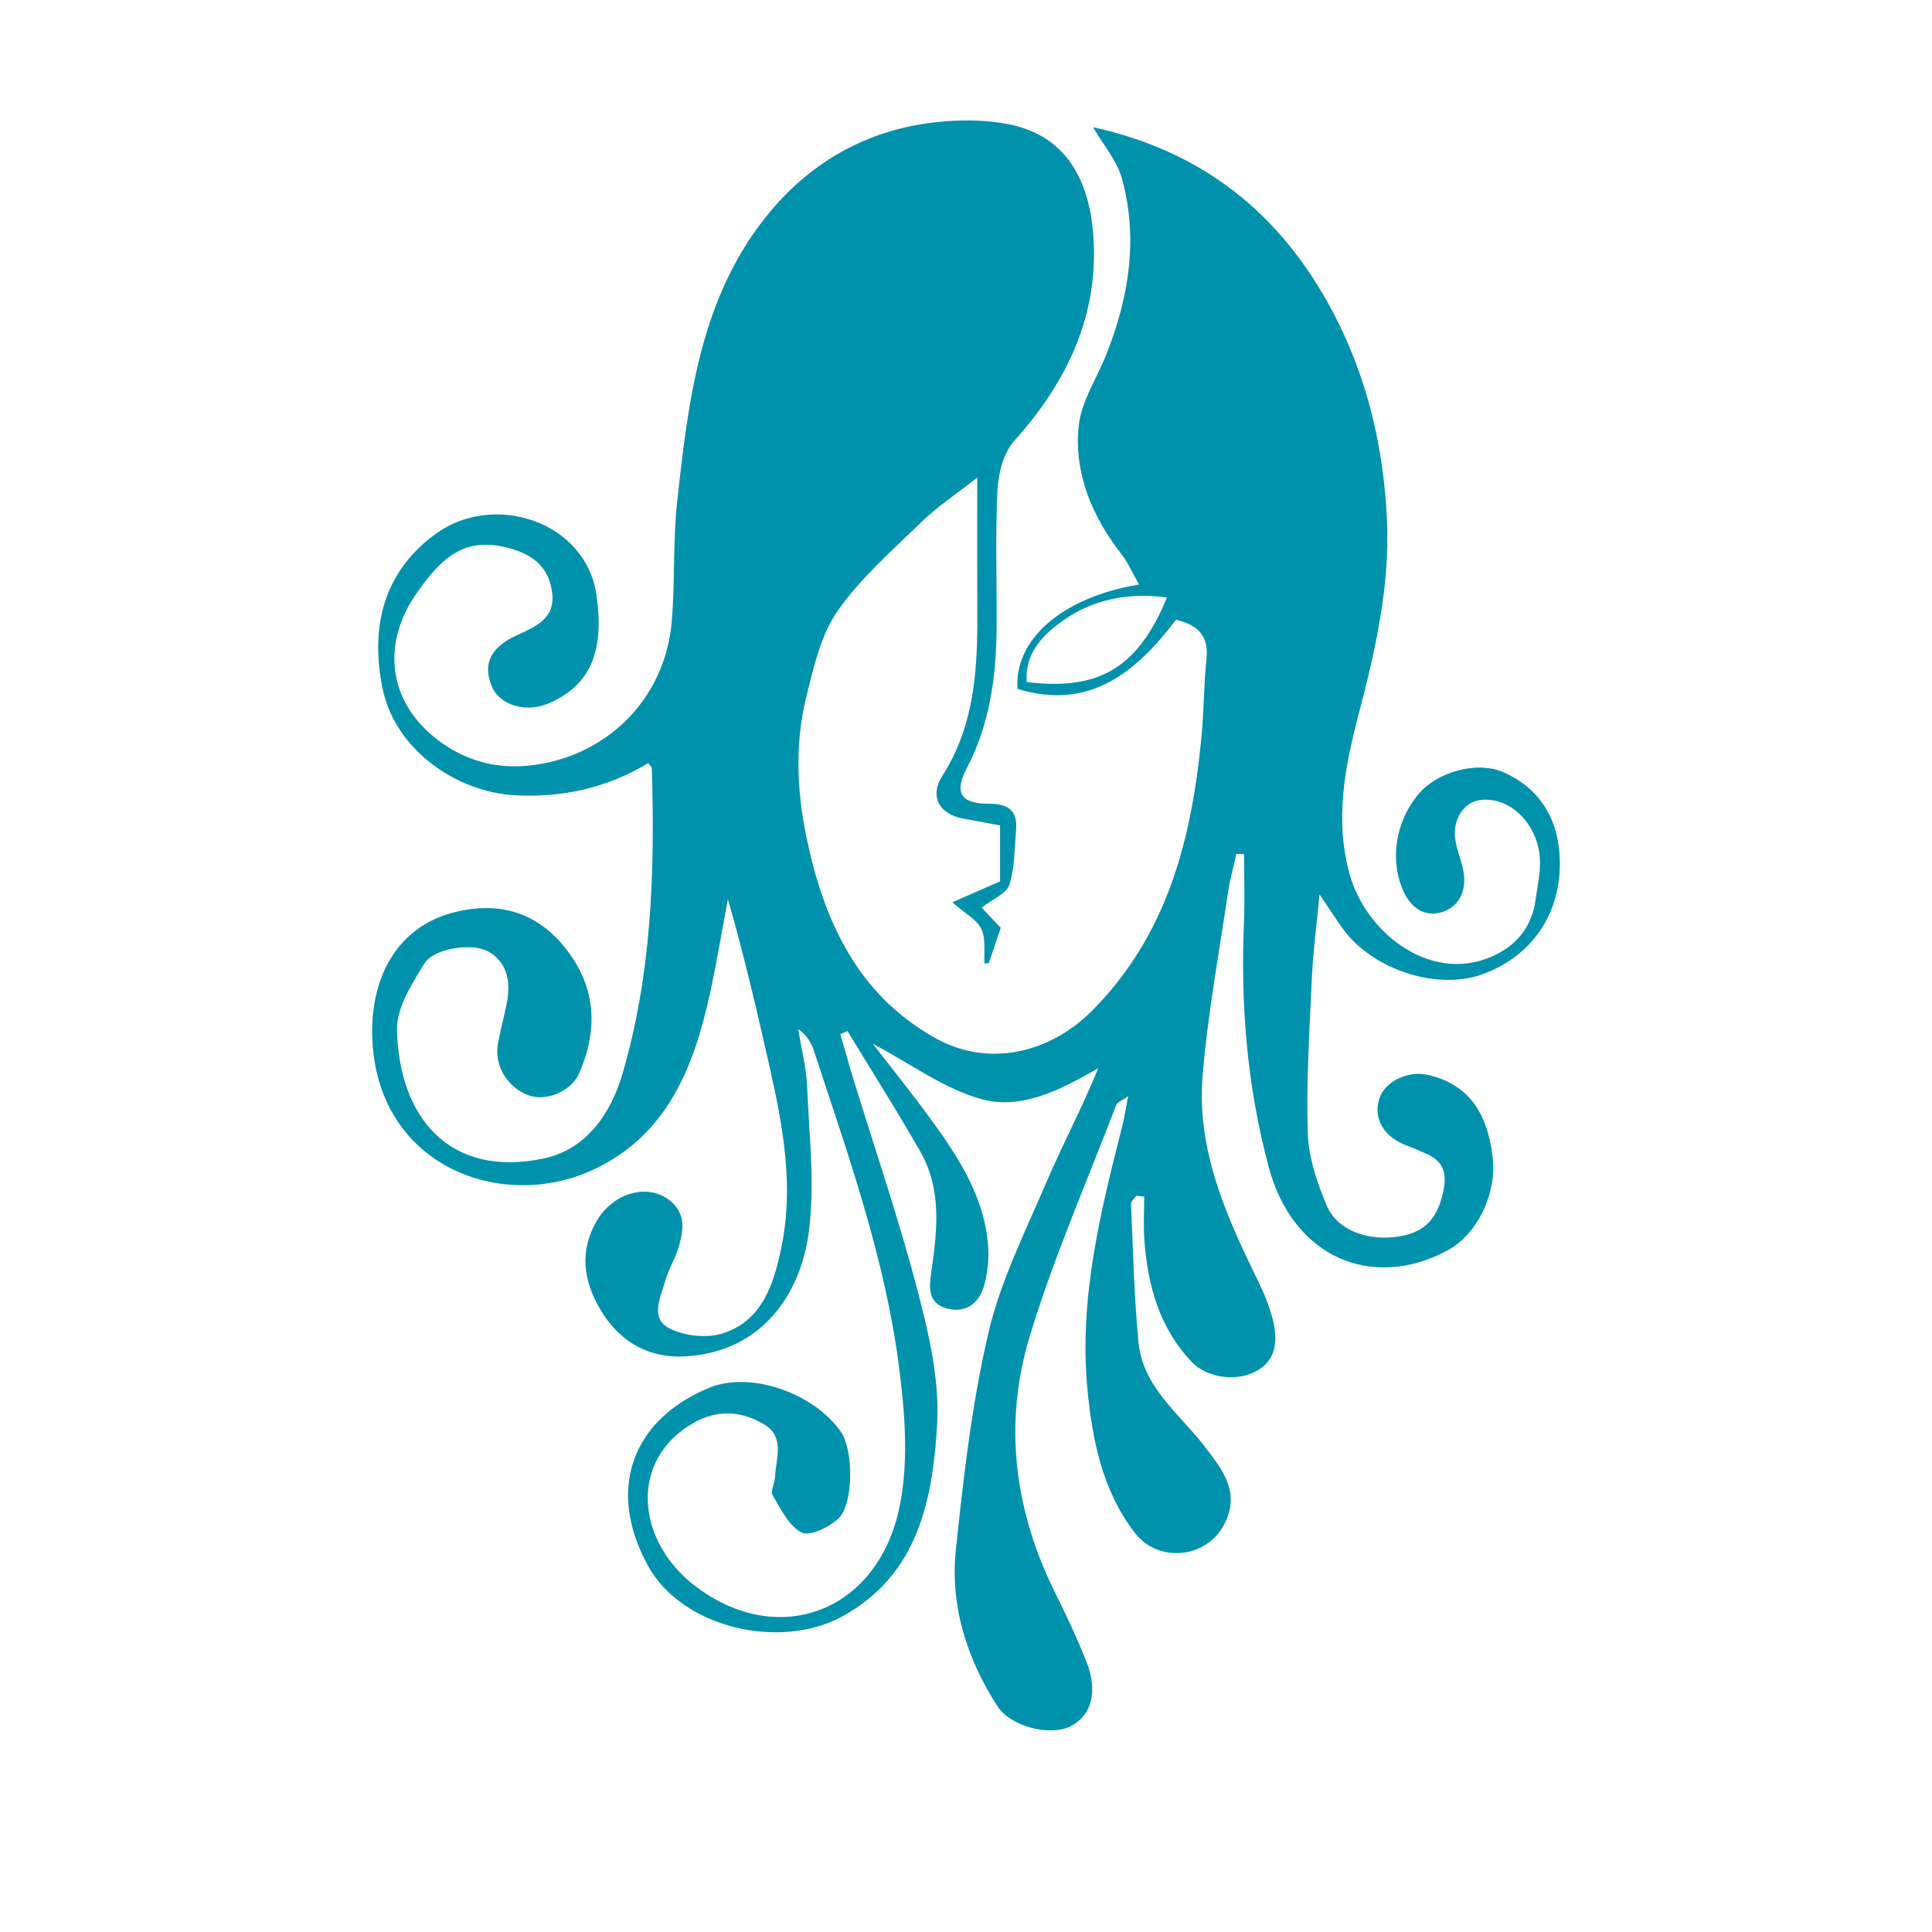 <?xml version="1.0" encoding="utf-8"?>
<svg xmlns="http://www.w3.org/2000/svg" height="120px" id="Layer_1" version="1.1" viewBox="0 0 120 120" width="120px" x="0px" y="0px">
      <path d="M81.958,55.55c0.62,0.918,1.011,1.524,1.429,2.109c1.838,2.564,5.858,3.879,8.691,2.854&#xA;      c3.213-1.166,5.061-4.034,4.779-7.554c-0.185-2.313-1.354-4.054-3.46-4.989c-1.671-0.741-4.163-0.007-5.3,1.361&#xA;      c-1.472,1.769-1.793,4.216-0.887,6.104c0.478,1.001,1.303,1.491,2.247,1.246c1.11-0.288,1.631-1.26,1.458-2.445&#xA;      c-0.101-0.682-0.397-1.334-0.515-2.014c-0.228-1.315,0.53-2.451,1.631-2.542c1.586-0.131,2.926,1.066,3.42,2.597&#xA;      c0.414,1.277,0.091,2.411-0.073,3.612c-0.209,1.543-1.027,2.654-2.364,3.353c-3.911,2.038-8.13-1.179-9.178-4.913&#xA;      c-0.949-3.379-0.313-6.661,0.542-9.928c1.046-3.988,1.966-8.03,1.767-12.158c-0.214-4.466-1.211-8.777-3.334-12.817&#xA;      c-3.249-6.186-8.14-10.038-14.917-11.526c0.639,1.112,1.5,2.097,1.805,3.234c1.003,3.714,0.418,7.35-0.981,10.876&#xA;      c-0.59,1.489-1.568,2.93-1.72,4.459c-0.292,2.956,0.837,5.612,2.66,7.957c0.422,0.539,0.699,1.196,1.09,1.878&#xA;      c-4.89,0.818-7.762,3.482-7.548,6.485c4.484,1.372,7.374-1.049,9.843-4.295c1.369,0.324,2.045,0.999,1.895,2.428&#xA;      c-0.171,1.627-0.159,3.275-0.318,4.904c-0.611,6.306-2.106,12.227-6.772,16.933c-2.616,2.643-6.413,3.554-9.678,1.758&#xA;      c-4.92-2.703-7.022-7.36-8.095-12.589c-0.587-2.863-0.701-5.799,0.007-8.658c0.455-1.833,0.895-3.821,1.938-5.317&#xA;      c1.442-2.062,3.403-3.769,5.223-5.54c0.944-0.921,2.066-1.658,3.455-2.747c0,3.148-0.01,5.819,0.004,8.492&#xA;      c0.018,3.5-0.191,6.919-2.164,10.02c-0.841,1.325-0.178,2.414,1.349,2.678c0.72,0.126,1.436,0.266,2.229,0.414v3.474&#xA;      c-0.95,0.418-1.777,0.78-2.962,1.298c0.809,0.714,1.529,1.082,1.803,1.662c0.284,0.609,0.145,1.422,0.192,2.145&#xA;      c0.09-0.012,0.178-0.023,0.269-0.035c0.242-0.714,0.484-1.427,0.739-2.181c-0.356-0.378-0.772-0.82-1.187-1.258&#xA;      c0.683-0.533,1.541-0.865,1.722-1.419c0.342-1.056,0.314-2.238,0.416-3.37c0.107-1.213-0.454-1.667-1.665-1.662&#xA;      c-1.757,0.007-2.195-0.678-1.404-2.193c1.414-2.708,1.832-5.616,1.859-8.613c0.026-2.884-0.086-5.773,0.054-8.653&#xA;      c0.051-1.056,0.371-2.335,1.042-3.082c3.319-3.686,5.311-7.904,4.903-12.893c-0.271-3.308-1.672-6.033-5.172-6.758&#xA;      c-1.496-0.309-3.11-0.309-4.637-0.138c-4.128,0.461-7.617,2.387-10.258,5.557c-4.321,5.184-5.073,11.635-5.772,18.032&#xA;      c-0.268,2.449-0.126,4.944-0.333,7.403c-0.406,4.855-4.097,8.491-8.91,8.969c-2.104,0.21-4.011-0.354-5.65-1.614&#xA;      c-3.196-2.457-3.358-6.078-1.365-8.982c1.705-2.48,3.168-3.698,6.002-2.863c1.472,0.435,2.319,1.275,2.497,2.747&#xA;      c0.19,1.583-1.068,2.099-2.171,2.601c-1.629,0.742-2.183,1.767-1.574,3.206c0.482,1.136,2.076,1.629,3.445,1.065&#xA;      c2.657-1.092,3.555-3.232,3.049-6.753c-0.661-4.602-6.387-6.419-9.971-3.815c-3.231,2.35-4.097,5.724-3.324,9.576&#xA;      c0.773,3.857,4.611,6.468,8.211,6.67c2.96,0.169,5.755-0.461,8.299-1.995c0.121,0.172,0.216,0.245,0.221,0.321&#xA;      c0.202,6.414-0.009,12.806-1.829,19.003c-0.73,2.481-2.261,4.693-4.924,5.242c-5.895,1.213-8.958-2.648-9.072-8.002&#xA;      c-0.031-1.366,0.918-2.851,1.693-4.106c0.618-0.998,3.017-1.291,3.952-0.77c1.146,0.642,1.515,1.81,1.115,3.507&#xA;      c-0.169,0.723-0.333,1.448-0.482,2.176c-0.283,1.353,0.556,2.782,1.911,3.268c1.061,0.38,2.623-0.221,3.125-1.375&#xA;      c1.168-2.687,1.073-5.271-0.787-7.685c-1.833-2.378-4.283-3.006-7.003-2.305c-3.684,0.947-5.279,4.314-5.046,8.1&#xA;      c0.478,7.747,8.092,10.501,13.716,7.878c4.606-2.146,6.263-6.406,7.26-11.022c0.414-1.914,0.732-3.847,1.096-5.771&#xA;      c1.011,3.469,1.812,6.96,2.602,10.453c0.832,3.686,1.507,7.396,0.72,11.174c-0.471,2.266-1.179,4.549-3.638,5.334&#xA;      c-0.994,0.315-2.378,0.166-3.315-0.313c-1.229-0.625-0.545-1.938-0.259-2.95c0.211-0.759,0.67-1.45,0.87-2.212&#xA;      c0.247-0.953,0.416-1.924-0.523-2.728c-1.356-1.158-3.61-0.58-4.656,1.308c-1.006,1.817-0.778,3.597,0.24,5.349&#xA;      c1.215,2.093,3.07,3.125,5.396,2.97c4.694-0.313,7.046-3.847,7.573-7.616c0.414-2.963,0.041-6.045-0.083-9.069&#xA;      c-0.047-1.223-0.366-2.433-0.561-3.647c0.535,0.385,0.808,0.841,0.973,1.334c2.116,6.446,4.415,12.862,5.288,19.625&#xA;      c0.383,2.96,0.633,6.142-0.024,8.996c-1.455,6.327-7.552,8.527-12.636,4.644c-3.686-2.813-4.14-7.871-0.05-10.158&#xA;      c1.472-0.823,2.975-0.709,4.352,0.129c1.281,0.781,0.715,2.11,0.661,3.253c-0.019,0.392-0.3,0.889-0.145,1.147&#xA;      c0.504,0.85,1.006,1.907,1.795,2.303c0.511,0.257,1.698-0.316,2.273-0.852c0.975-0.911,0.951-4.252,0.174-5.386&#xA;      c-1.639-2.388-5.6-3.827-8.214-2.737c-4.813,2.007-6.365,6.368-3.759,11.069c2.138,3.854,8.22,5.235,12.08,3.107&#xA;      c4.685-2.583,5.579-7.222,5.862-11.87c0.168-2.754-0.505-5.637-1.213-8.35c-1.17-4.484-2.68-8.877-4.04-13.312&#xA;      c-0.267-0.87-0.504-1.75-0.757-2.625c0.148-0.063,0.295-0.124,0.445-0.186c1.52,2.504,3.094,4.975,4.54,7.521&#xA;      c1.315,2.318,1.041,4.855,0.675,7.361c-0.143,0.985-0.257,2,0.911,2.333c1.177,0.339,2.052-0.269,2.368-1.438&#xA;      c0.205-0.751,0.295-1.571,0.245-2.347c-0.209-3.162-1.902-5.677-3.687-8.123c-1.108-1.518-2.292-2.979-3.481-4.519&#xA;      c2.349,1.239,4.442,2.813,6.784,3.448c2.488,0.673,4.924-0.623,7.218-1.924c-0.998,2.446-2.206,4.709-3.21,7.058&#xA;      c-1.317,3.08-2.856,6.138-3.61,9.369c-1.029,4.409-1.55,8.958-2.023,13.474c-0.366,3.498,0.682,6.775,2.585,9.724&#xA;      c0.814,1.261,3.26,1.879,4.513,1.253c1.334-0.663,1.75-2.154,1.003-4.042c-0.58-1.467-1.257-2.899-1.959-4.312&#xA;      c-2.521-5.091-3.191-10.463-1.561-15.855c1.484-4.901,3.556-9.619,5.387-14.411c0.06-0.152,0.312-0.231,0.732-0.523&#xA;      c-0.16,0.816-0.235,1.336-0.363,1.844c-1.363,5.368-2.702,10.76-2.164,16.362c0.302,3.153,0.922,6.271,2.929,8.894&#xA;      c1.491,1.95,4.552,1.609,5.617-0.609c0.93-1.938-0.152-3.273-1.225-4.684c-1.563-2.058-3.872-3.693-4.149-6.517&#xA;      c-0.278-2.855-0.338-5.732-0.466-8.603c-0.008-0.164,0.221-0.34,0.34-0.511c0.162,0.021,0.32,0.04,0.479,0.061&#xA;      c0,0.899-0.054,1.803,0.01,2.697c0.209,2.827,0.938,5.467,2.953,7.578c0.929,0.971,2.737,1.241,3.988,0.568&#xA;      c1.268-0.683,1.334-1.893,1.063-3.092c-0.204-0.901-0.583-1.776-0.989-2.611c-1.948-3.978-3.76-8.044-3.401-12.586&#xA;      c0.306-3.831,1.021-7.631,1.579-11.439c0.119-0.809,0.345-1.601,0.52-2.4c0.16,0.003,0.32,0.005,0.481,0.007&#xA;      c0,1.427,0.05,2.854-0.009,4.278c-0.219,5.127,0.212,10.197,1.536,15.153c1.508,5.631,6.411,7.685,11.077,5.205&#xA;      c1.88-0.999,3.107-3.541,2.834-5.824c-0.346-2.903-1.617-4.53-3.981-5.088c-1.26-0.3-2.703,0.387-3.051,1.45&#xA;      c-0.413,1.263,0.279,2.416,1.748,2.95c0.416,0.15,0.817,0.335,1.225,0.515c0.98,0.428,1.215,1.19,1.019,2.191&#xA;      c-0.349,1.774-1.133,2.636-2.704,2.909c-1.948,0.335-3.891-0.336-4.56-1.903c-0.605-1.427-1.134-3.006-1.179-4.531&#xA;      c-0.098-3.213,0.112-6.438,0.257-9.652C81.558,59.11,81.772,57.524,81.958,55.55z M72.481,37.111&#xA;      c-1.238,3.029-2.802,4.656-5.14,5.177c-1.028,0.229-2.204,0.247-3.571,0.071c-0.067-1.047,0.273-1.852,0.817-2.524&#xA;      c0.415-0.515,0.947-0.953,1.525-1.35c0.769-0.527,1.573-0.898,2.412-1.14c1.238-0.357,2.554-0.426,3.956-0.236&#xA;      C72.481,37.11,72.48,37.11,72.481,37.111L72.481,37.111z" fill="#0091AC"/>
    </svg>